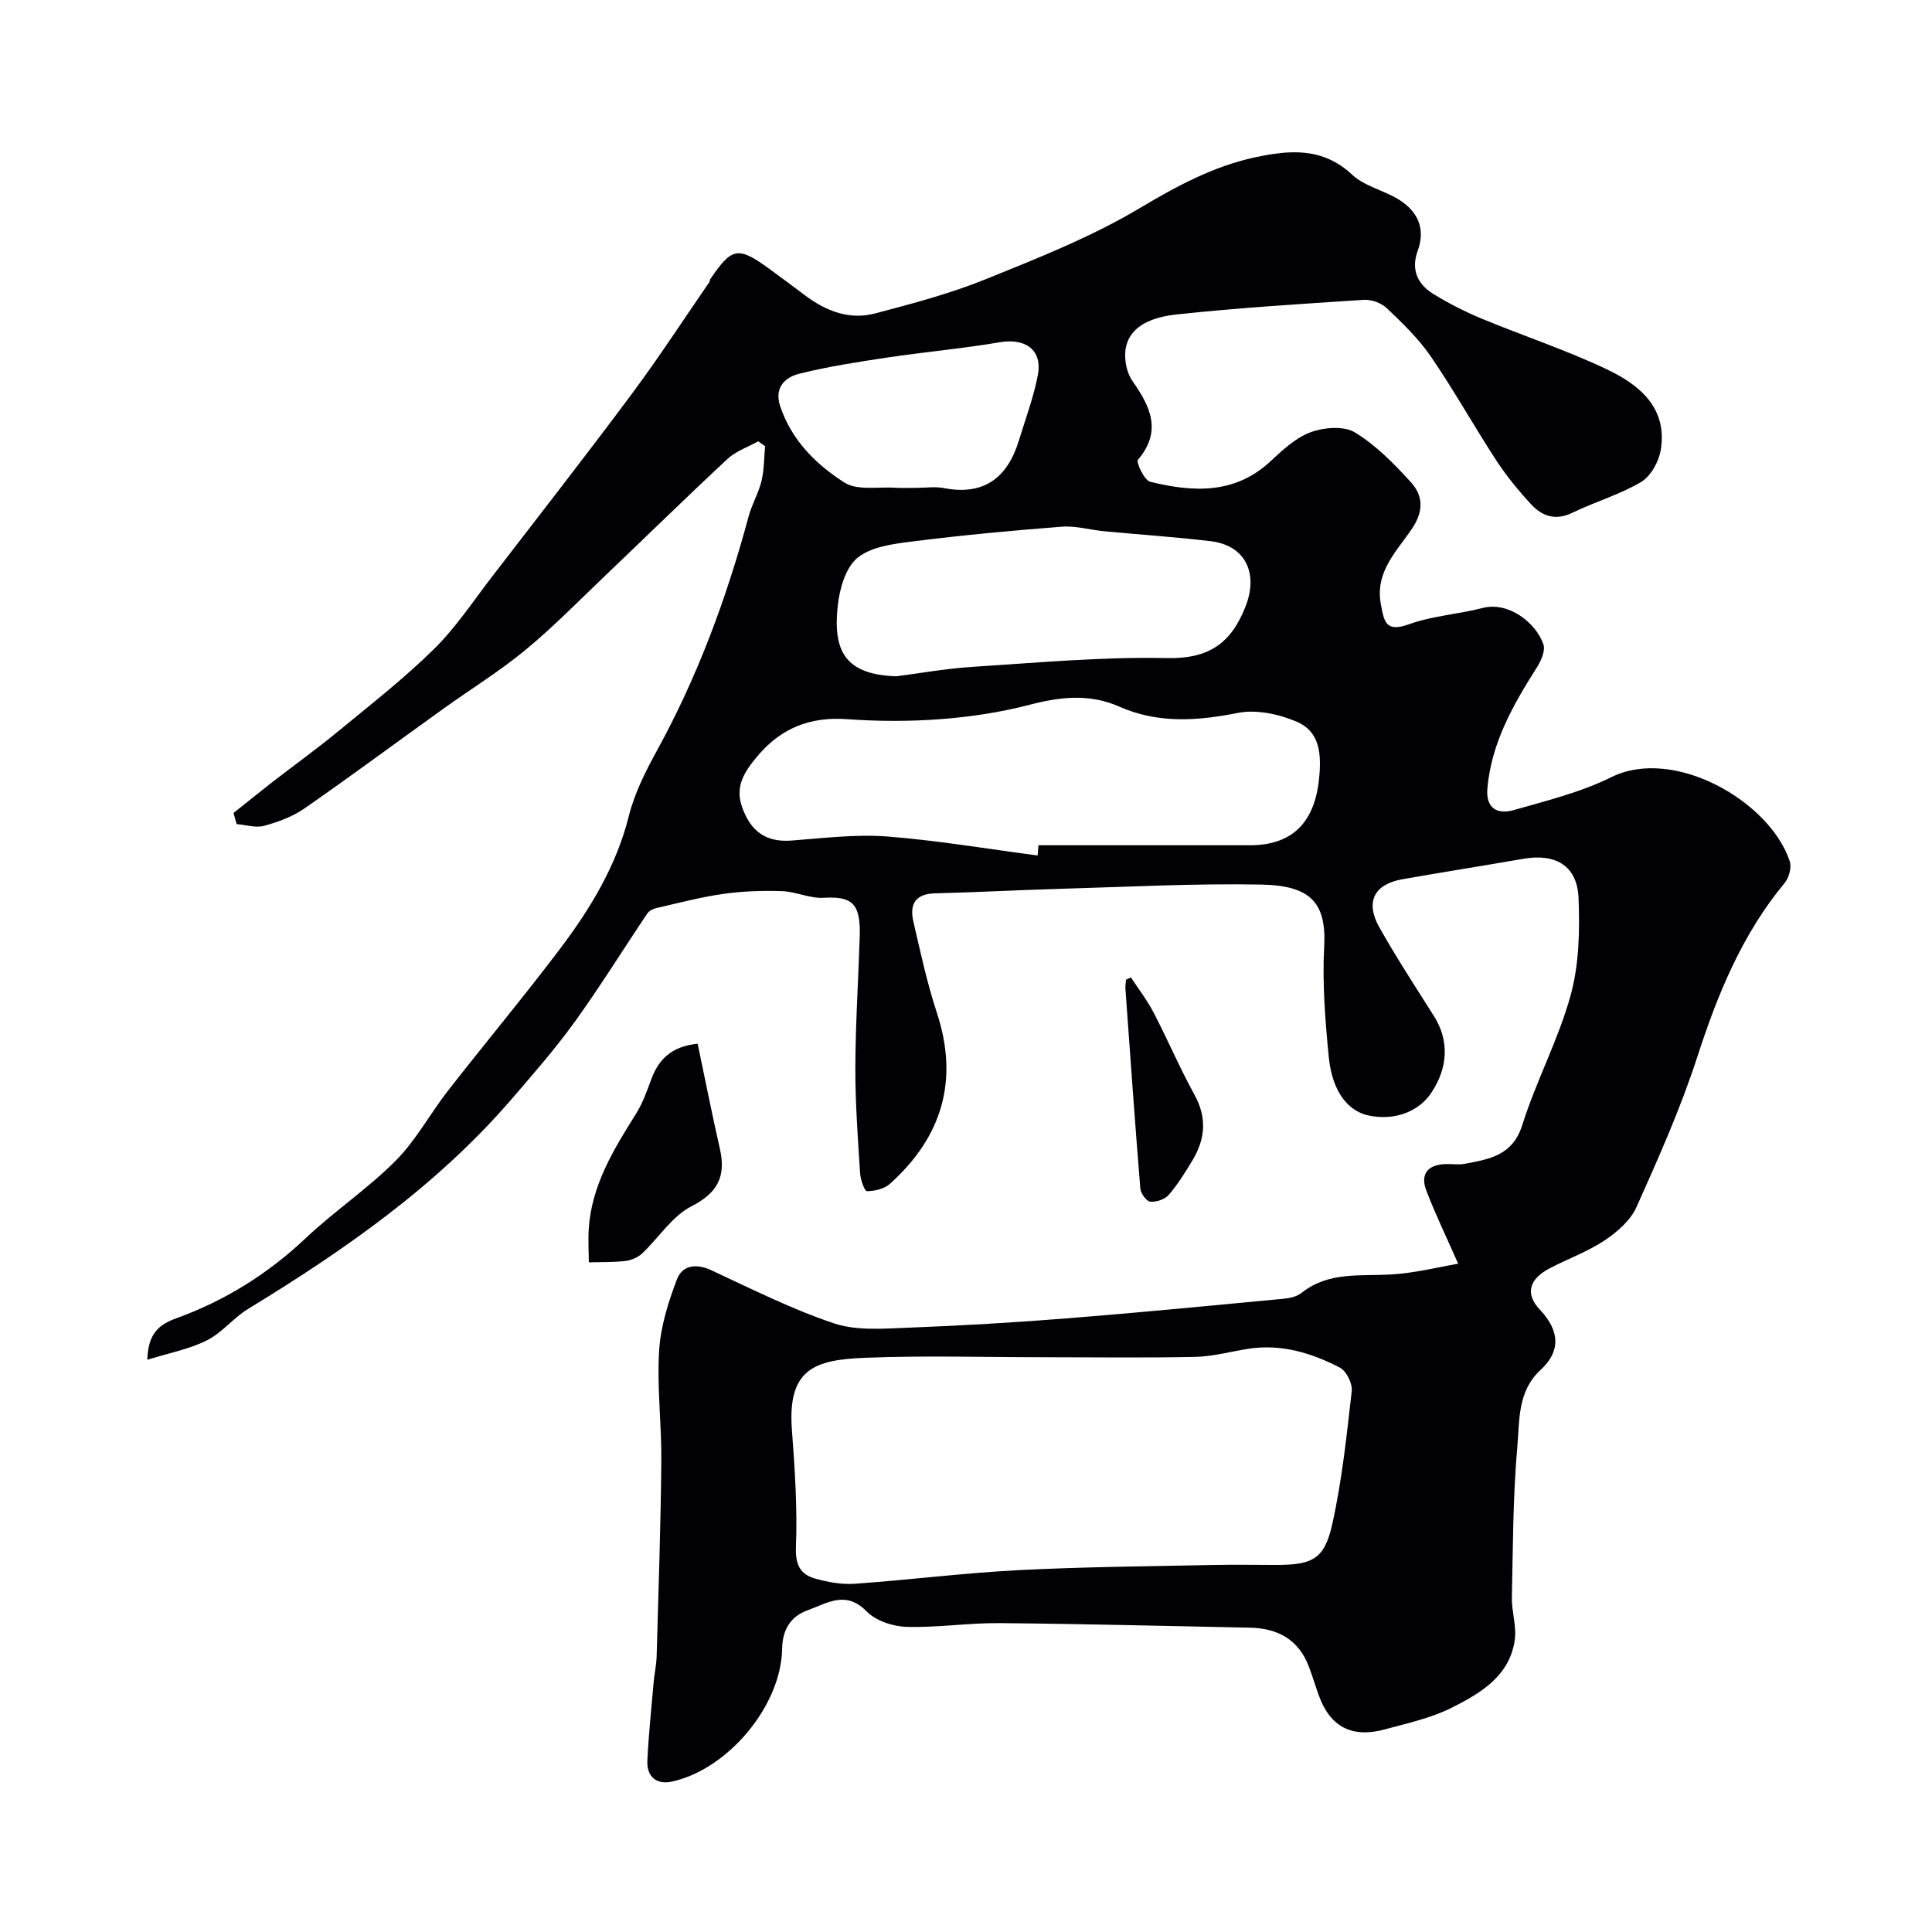 <svg enable-background="new 0 0 400 400" viewBox="0 0 400 400" xmlns="http://www.w3.org/2000/svg"><g fill="#010103"><path d="m301.9 261.64c-2.51-5.7-4.76-10.34-6.59-15.13-1.3-3.39.26-5.36 3.93-5.5 1.33-.05 2.71.19 3.99-.05 5.09-.97 9.94-1.67 11.95-8.06 2.86-9.09 7.47-17.66 10-26.82 1.76-6.4 1.91-13.45 1.64-20.16-.27-6.69-4.75-9.29-11.47-8.11-8.34 1.46-16.72 2.76-25.06 4.24-5.8 1.03-7.67 4.71-4.71 9.95 3.52 6.24 7.43 12.26 11.27 18.31 3.18 5 3.05 10.64-.56 16.01-2.63 3.91-7.7 5.78-13.03 4.61-3.81-.83-7.41-4.45-8.16-12.15-.73-7.56-1.35-15.22-.94-22.78.49-9.14-2.84-12.66-13.04-12.86-13.75-.26-27.53.48-41.3.87-8.77.25-17.52.73-26.29.95-4.09.11-5.23 2.34-4.43 5.81 1.46 6.33 2.83 12.72 4.86 18.88 4.63 14.08 1.06 25.76-9.72 35.46-1.16 1.04-3.15 1.5-4.75 1.51-.49 0-1.34-2.4-1.42-3.74-.45-7.25-1-14.52-.98-21.78.03-9.1.62-18.19.91-27.29.21-6.88-1.69-8.27-7.51-7.93-2.82.16-5.7-1.28-8.58-1.38-4.06-.14-8.18.01-12.2.58-4.63.65-9.18 1.87-13.75 2.91-.7.16-1.54.55-1.92 1.11-5.03 7.47-9.77 15.14-15.03 22.44-4.02 5.57-8.57 10.77-13.06 15.99-15.45 17.93-34.57 31.26-54.59 43.47-3.05 1.86-5.4 4.95-8.55 6.52-3.66 1.83-7.85 2.61-12.31 4.01.15-5.44 2.41-7.29 5.97-8.58 10.06-3.64 18.95-9.17 26.79-16.57 5.97-5.63 12.89-10.27 18.66-16.07 4.21-4.23 7.12-9.73 10.83-14.49 7.66-9.82 15.64-19.38 23.15-29.31 6.3-8.34 11.7-17.19 14.3-27.59 1.17-4.67 3.43-9.17 5.77-13.44 8.45-15.37 14.47-31.66 19.02-48.55.67-2.5 2.06-4.82 2.67-7.33.56-2.33.52-4.8.74-7.21-.47-.34-.94-.69-1.41-1.03-2.14 1.2-4.61 2.03-6.36 3.65-8.63 8.03-17.04 16.28-25.57 24.41-5.39 5.14-10.62 10.5-16.36 15.22-5.37 4.42-11.35 8.1-17.01 12.17-9.55 6.85-18.99 13.86-28.64 20.56-2.46 1.71-5.46 2.82-8.38 3.61-1.73.47-3.78-.2-5.68-.36-.21-.77-.43-1.54-.64-2.3 2.68-2.14 5.35-4.3 8.06-6.41 4.53-3.51 9.19-6.86 13.61-10.5 6.73-5.54 13.63-10.93 19.82-17.02 4.52-4.44 8.09-9.88 11.99-14.94 9.68-12.57 19.44-25.08 28.91-37.8 5.65-7.59 10.81-15.54 16.18-23.33.09-.13.03-.35.11-.48 4.5-6.66 5.75-6.89 12.22-2.2 2.51 1.82 4.99 3.69 7.48 5.55 4.32 3.24 9.16 5.1 14.47 3.7 7.69-2.03 15.45-4.08 22.8-7.05 10.88-4.39 21.93-8.77 31.96-14.74 7.67-4.57 15.22-8.66 23.9-10.53 7.13-1.53 13.98-2.12 20.09 3.6 2.58 2.42 6.6 3.23 9.71 5.18 3.88 2.44 5.54 6 3.85 10.61-1.42 3.88-.01 6.89 3.23 8.89 3.17 1.95 6.54 3.67 9.98 5.1 8.67 3.6 17.63 6.54 26.08 10.57 6.68 3.19 12.5 7.98 11.03 16.7-.41 2.41-2.08 5.41-4.09 6.59-4.45 2.62-9.56 4.1-14.24 6.37-3.45 1.67-6.21.69-8.46-1.73-2.67-2.86-5.17-5.95-7.31-9.22-4.61-7.07-8.73-14.47-13.49-21.42-2.53-3.7-5.86-6.9-9.12-10.01-1.14-1.08-3.2-1.83-4.78-1.72-12.97.85-25.95 1.64-38.87 3.04-7.79.85-11.09 4.42-10.44 9.73.17 1.41.66 2.94 1.47 4.09 3.66 5.22 6.14 10.32 1.1 16.25-.43.51 1.33 4.27 2.55 4.56 8.84 2.16 17.53 2.65 24.95-4.3 2.49-2.33 5.21-4.85 8.3-5.98 2.75-1 6.85-1.33 9.13.06 4.36 2.66 8.12 6.5 11.6 10.33 2.44 2.68 2.69 5.83.32 9.42-3.13 4.75-7.82 9-6.56 15.8.67 3.6.98 5.92 5.81 4.17 4.85-1.75 10.2-2.07 15.24-3.37 5.39-1.4 11.03 3.03 12.6 7.5.45 1.29-.45 3.4-1.32 4.76-4.92 7.74-9.42 15.61-10.27 25.03-.38 4.26 2.11 5.5 5.45 4.55 6.84-1.95 13.9-3.69 20.22-6.82 12.89-6.4 32.8 4.94 36.93 17.42.42 1.27-.16 3.4-1.05 4.48-8.82 10.63-13.87 23-18.09 36.01-3.44 10.62-8.02 20.9-12.59 31.1-1.23 2.75-3.97 5.15-6.57 6.88-3.51 2.34-7.59 3.81-11.36 5.78-4.27 2.22-5.22 5.25-2.07 8.59 4.12 4.36 4.35 8.58.15 12.46-4.85 4.48-4.33 10.46-4.82 15.88-.92 10.38-.91 20.85-1.13 31.29-.06 2.91 1 5.9.6 8.73-1.06 7.49-7.08 11.03-12.98 14.01-4.29 2.17-9.18 3.23-13.88 4.51-6.86 1.88-11.39-.53-13.72-7.04-.71-1.98-1.32-4.01-2.07-5.98-2.13-5.62-6.49-7.92-12.24-8.03-17.27-.34-34.53-.79-51.8-.94-6.43-.06-12.88.97-19.29.77-2.83-.09-6.34-1.27-8.24-3.22-4.31-4.41-8.18-1.64-12.14-.23-3.59 1.28-5.26 4.04-5.33 8.01-.19 11.71-11.12 24.9-22.78 27.47-3.21.71-5.28-.98-5.12-4.33.26-5.42.83-10.82 1.3-16.23.16-1.79.57-3.57.62-5.37.38-13.43.84-26.86.97-40.3.08-7.64-.92-15.32-.46-22.92.3-5.04 1.9-10.13 3.72-14.89 1.08-2.83 3.94-3.28 7.07-1.83 8.38 3.89 16.7 8.09 25.43 11.01 4.66 1.56 10.14 1.09 15.23.9 11.1-.42 22.19-1.08 33.26-1.96 14.89-1.18 29.76-2.64 44.64-4.04 1.26-.12 2.72-.46 3.68-1.22 5.54-4.43 12.05-3.43 18.42-3.8 4.98-.27 9.87-1.53 13.99-2.23zm-85.9 19.36c-12.33 0-24.68-.38-36.99.12-10.31.42-15.98 2.27-15.06 14.84.6 8.08 1.16 16.21.84 24.28-.15 3.73.88 5.71 4 6.59 2.63.75 5.49 1.26 8.2 1.07 11.31-.8 22.58-2.24 33.9-2.82 13.42-.69 26.87-.78 40.3-1.07 4.33-.09 8.67-.01 13-.01 7.53 0 10.01-1.16 11.63-8.4 2.02-9.05 2.99-18.34 4.04-27.57.18-1.57-1.1-4.18-2.45-4.88-5.85-3.03-12.1-4.94-18.86-3.91-3.69.56-7.35 1.6-11.05 1.69-10.5.22-21 .07-31.5.07zm-1.16-103.88c.05-.71.1-1.42.15-2.12h43.81c8.78 0 13.4-4.75 14.3-13.79.5-4.96.24-9.68-4.57-11.76-3.7-1.6-8.39-2.61-12.24-1.85-8.44 1.68-16.57 2.23-24.55-1.3-6.2-2.74-12.21-2.03-18.55-.39-5.96 1.55-12.15 2.5-18.3 2.97-6.46.5-13.02.48-19.48.02-7.73-.56-13.79 1.85-18.74 7.83-2.66 3.21-4.58 6.19-2.96 10.57 1.78 4.83 4.87 7.12 10.12 6.73 6.59-.49 13.25-1.34 19.79-.85 10.44.81 20.81 2.58 31.22 3.94zm-29.27-37.1c4.81-.61 10.31-1.61 15.86-1.96 13.35-.85 26.74-2.1 40.08-1.81 8.66.19 13.31-2.93 16.35-10.64 2.7-6.84.08-12.68-7.19-13.56-7.33-.88-14.7-1.36-22.05-2.06-2.95-.28-5.92-1.17-8.82-.94-10.3.79-20.6 1.76-30.85 3.05-3.94.49-8.52 1.06-11.39 3.37-2.47 1.99-3.73 6.41-4.11 9.91-1 9.24 1.36 14.29 12.12 14.64zm4.33-39.02c1.83 0 3.72-.29 5.49.05 8.33 1.61 13.18-2.13 15.55-9.82 1.38-4.5 3.05-8.95 3.93-13.55 1-5.21-2.52-7.72-7.87-6.82-7.73 1.31-15.57 2.01-23.33 3.17-6.11.92-12.25 1.86-18.24 3.36-2.91.73-5.16 2.89-3.92 6.65 2.34 7.07 7.42 12.11 13.33 15.87 2.67 1.7 6.99.84 10.56 1.07 1.5.1 3 .02 4.5.02z"/><path d="m144.44 216.09c1.51 7.18 2.94 14.45 4.59 21.68 1.3 5.7-.33 9.15-5.89 11.99-4 2.05-6.75 6.51-10.19 9.75-.88.83-2.25 1.42-3.46 1.56-2.5.29-5.05.21-7.58.28-.01-2.34-.17-4.69-.01-7.01.6-8.96 5.12-16.32 9.73-23.66 1.37-2.18 2.28-4.68 3.17-7.12 1.53-4.19 4.16-6.91 9.64-7.47z"/><path d="m234.15 202.37c1.58 2.41 3.36 4.71 4.69 7.26 2.92 5.62 5.41 11.48 8.46 17.02 2.6 4.71 2.26 9.09-.35 13.47-1.5 2.52-3.07 5.05-4.97 7.26-.81.94-2.59 1.53-3.84 1.41-.79-.08-1.97-1.72-2.05-2.74-1.12-13.75-2.09-27.52-3.08-41.29-.05-.64.08-1.29.12-1.93.34-.16.68-.31 1.02-.46z"/></g></svg>